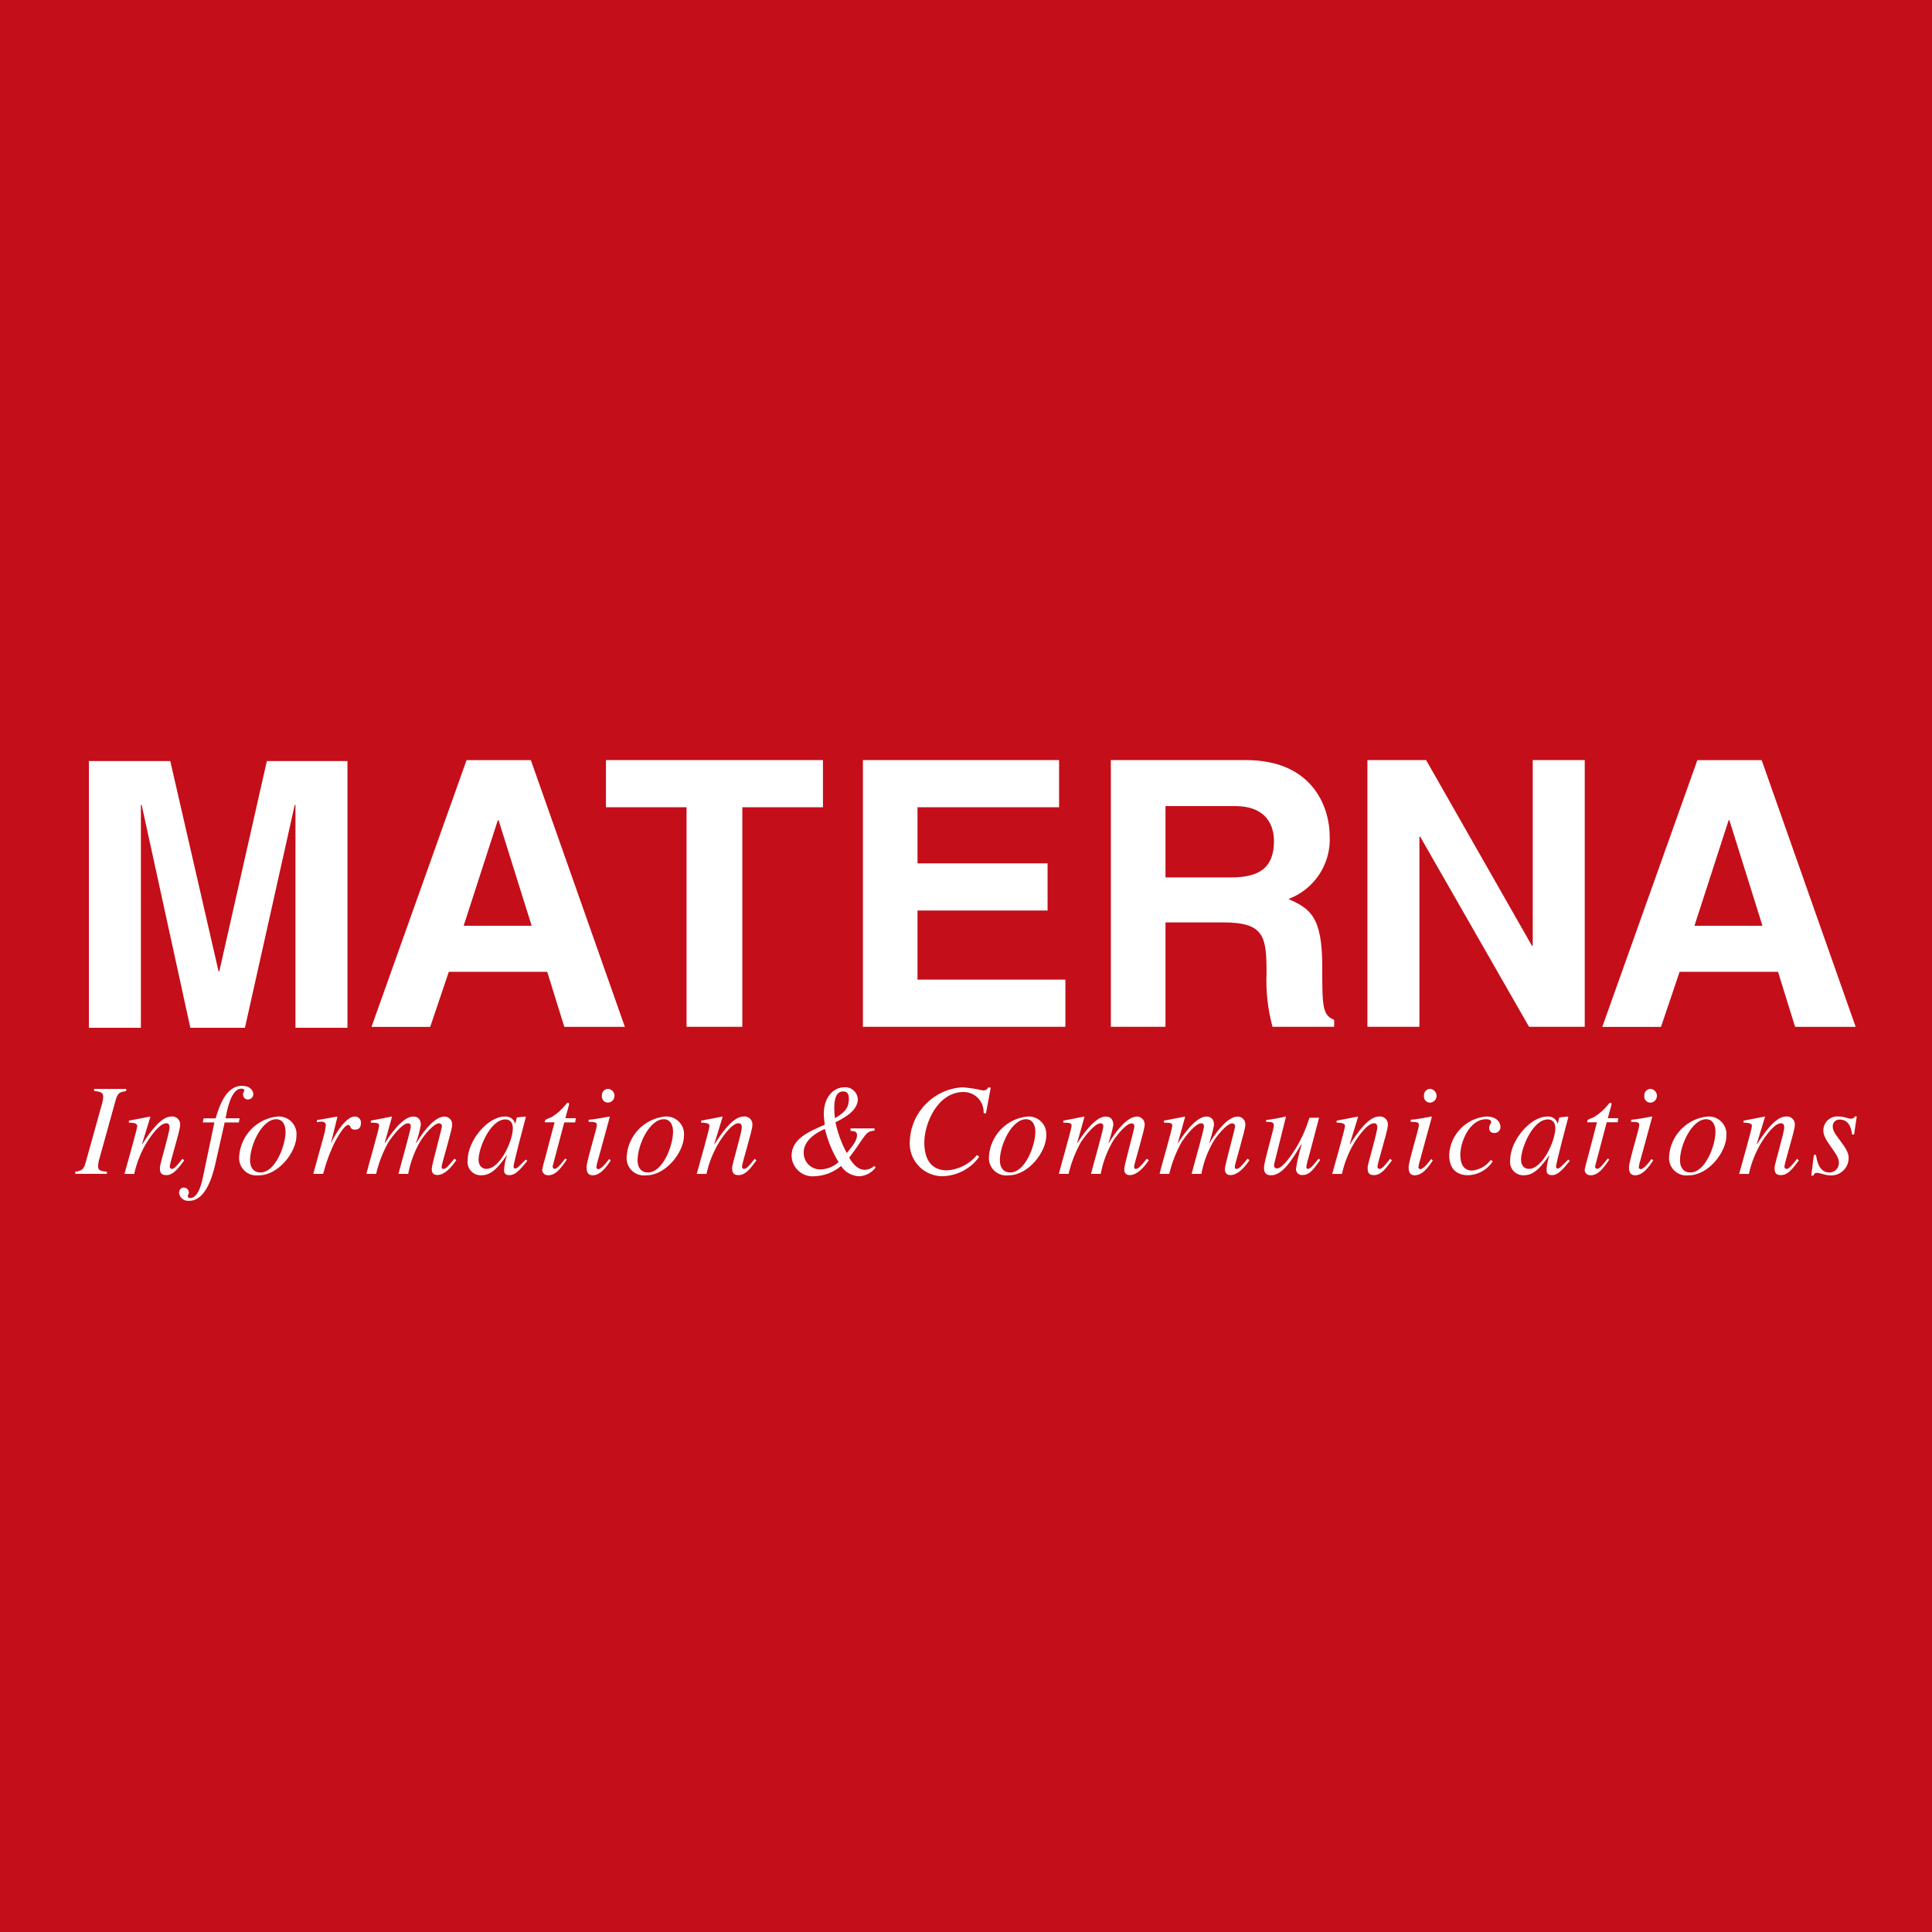 <?xml version="1.0" encoding="UTF-8"?><svg id="uuid-d2b89778-9517-47f2-933c-82ae5fbd151d" xmlns="http://www.w3.org/2000/svg" viewBox="0 0 483.36 483.36"><defs><style>.uuid-aab924bf-855a-4bc6-868c-07a79b0e435c,.uuid-0d31100d-d1b3-4b77-b163-8deb9097158c{fill:#fff;}.uuid-0d31100d-d1b3-4b77-b163-8deb9097158c{fill-rule:evenodd;}.uuid-9751406e-c47f-4b01-b847-8700a011ad7f{fill:#c40e19;}</style></defs><rect class="uuid-9751406e-c47f-4b01-b847-8700a011ad7f" width="483.36" height="483.36"/><g><path class="uuid-0d31100d-d1b3-4b77-b163-8deb9097158c" d="M112.28,243.14h24.63l4.27,13.76h15.15l-23.52-66.73h-16.08l-23.79,66.74h14.69l4.65-13.76h0Zm12.27-37.93h.19l8.27,26.4h-17.01s8.55-26.4,8.55-26.4Z"/><polygon class="uuid-aab924bf-855a-4bc6-868c-07a79b0e435c" points="185.72 201.96 205.89 201.96 205.89 190.16 151.6 190.16 151.6 201.96 171.77 201.96 171.77 256.89 185.72 256.89 185.72 201.96 185.72 201.96"/><polygon class="uuid-aab924bf-855a-4bc6-868c-07a79b0e435c" points="264.97 190.16 215.89 190.16 215.89 256.89 266.55 256.89 266.55 245.09 229.55 245.09 229.55 227.8 262.09 227.8 262.09 216 229.55 216 229.55 201.96 264.97 201.96 264.97 190.16 264.97 190.16"/><path class="uuid-0d31100d-d1b3-4b77-b163-8deb9097158c" d="M277.93,256.89h13.66v-26.12h14.41c10.32,0,10.87,3.53,10.87,12.64-.2,4.54,.31,9.09,1.49,13.48h15.43v-1.76c-2.98-1.11-2.98-3.53-2.98-13.29,0-12.46-2.98-14.5-8.46-16.92,6.56-2.46,10.74-8.9,10.32-15.89,0-5.76-3.25-18.87-21.01-18.87h-33.74v66.73Zm13.66-37.37v-17.85h17.38c8.18,0,9.76,5.21,9.76,8.74,0,6.6-3.53,9.11-10.78,9.11h-16.36Z"/><polygon class="uuid-aab924bf-855a-4bc6-868c-07a79b0e435c" points="383.47 236.63 383.28 236.63 356.79 190.16 342.11 190.16 342.11 256.89 355.12 256.89 355.12 209.31 355.3 209.31 382.54 256.89 396.48 256.89 396.48 190.16 383.47 190.16 383.47 236.63 383.47 236.63"/><path class="uuid-0d31100d-d1b3-4b77-b163-8deb9097158c" d="M420.21,243.14h24.63l4.27,13.76h15.15l-23.52-66.73h-16.08l-23.79,66.74h14.69l4.65-13.76h0Zm12.27-37.93h.19l8.27,26.4h-17.01l8.55-26.4h0Z"/><polygon class="uuid-aab924bf-855a-4bc6-868c-07a79b0e435c" points="86.93 190.4 66.76 190.4 54.87 243.01 54.68 243.01 42.6 190.4 22.24 190.4 22.24 257.14 35.25 257.14 35.25 201.37 35.44 201.37 47.62 257.14 61.28 257.14 73.74 201.37 73.92 201.37 73.92 257.14 86.93 257.14 86.93 190.4 86.93 190.4"/><path class="uuid-0d31100d-d1b3-4b77-b163-8deb9097158c" d="M212.79,282.3v.62c1.01,.06,1.63,.2,1.63,1.07,0,1.37-1.14,2.76-2.57,4.49-1.31-2.42-2.26-5.02-2.83-7.71,1.95-.97,5.59-2.8,5.59-5.76-.08-1.73-1.54-3.07-3.27-2.99-2.95,0-5.24,2.6-5.24,6.67,0,.42,.03,.72,.23,2.7-4.26,1.85-8.29,3.61-8.29,7.81,.1,2.91,2.54,5.19,5.45,5.1,.11,0,.22-.01,.33-.02,2.43-.1,4.75-1,6.6-2.57,.99,1.54,2.66,2.49,4.49,2.57,1.66-.05,3.19-.87,4.16-2.21l-.36-.36c-.63,.59-1.45,.93-2.31,.97-1.34,0-2.73-.88-3.94-3.06,1.79-2.31,3.02-4.3,3.51-4.94,.88-1.2,1.24-1.69,2.83-1.82v-.55h-6.02Zm-11.71,5.95c0-3.8,5.27-5.79,5.3-5.79,.7,2.92,1.85,5.72,3.42,8.29-1.23,1.12-2.82,1.77-4.49,1.82-2.28,.06-4.17-1.73-4.23-4.01,0-.11,0-.21,0-.32h0Zm7.81-8.48c-.11-.85-.17-1.71-.16-2.57,0-1.79,.29-4.13,2.15-4.13,.52,0,1.5,0,1.5,1.82,0,2.7-1.53,3.64-3.49,4.88h0Z"/><path class="uuid-aab924bf-855a-4bc6-868c-07a79b0e435c" d="M246.67,278.56l1.2-6.47h-.68c-.16,.32-.36,.72-1.3,.72-1.67-.39-3.36-.65-5.07-.78-7.21,.41-12.92,6.24-13.2,13.45-.34,4.51,3.05,8.43,7.55,8.77,.32,.02,.65,.03,.97,.01,3.53-.19,6.78-1.97,8.84-4.83l-.55-.46c-1.86,2.27-4.59,3.66-7.52,3.84-3.87,0-5.66-2.7-5.66-6.96,0-4.78,3.32-12.65,9.82-12.65,2.76-.01,5,2.21,5.02,4.97,0,.1,0,.2,0,.3l.59,.1h0Z"/><path class="uuid-0d31100d-d1b3-4b77-b163-8deb9097158c" d="M256.98,279.34c-5.2,.56-9.24,4.79-9.56,10.02-.21,2.39,1.56,4.5,3.95,4.71,.32,.03,.64,.02,.96-.02,4.98,0,9.43-5.89,9.43-9.89,.23-2.43-1.55-4.58-3.97-4.81-.27-.03-.54-.03-.81,0h0Zm-.23,.68c1.56,0,2.28,1.43,2.28,3.12,0,3.49-2.57,10.2-6.28,10.2-1.63,0-2.6-1.17-2.6-3.02,0-3.84,2.95-10.31,6.6-10.31h0Z"/><path class="uuid-aab924bf-855a-4bc6-868c-07a79b0e435c" d="M286.93,289.88c-1.24,1.53-2.08,2.57-2.7,2.57-.39,0-.49-.1-.49-.65,0-.46,2.63-9.17,2.63-10.28,.13-1.06-.62-2.03-1.68-2.16-.08,0-.16-.01-.23-.01-2.15,0-4.78,2.86-7.06,6.63l-.06-.06c.51-1.46,.91-2.95,1.2-4.47,0-1.37-.68-2.11-1.92-2.11-2.73,0-6.08,5.04-7.06,6.63l-.06-.06,1.82-6.5-.1-.06c-1.72,.36-3.45,.68-5.2,1.01v.52c1.59,0,2.08,.06,2.08,.78s-2.67,9.89-3.19,12.03h2.44c.65-2.82,1.72-5.54,3.15-8.06,.88-1.3,3.35-4.59,4.81-4.59,.29,0,.72,0,.72,.88,0,.62-2.24,8.62-3.09,11.77h2.44c.54-2.89,1.58-5.66,3.06-8.19,1.01-1.59,3.35-4.45,4.68-4.45,.37-.01,.68,.28,.69,.65,0,.03,0,.07,0,.1,0,.65-2.54,9.72-2.54,10.6,0,.45,0,1.59,1.37,1.59,1.82,0,3.45-1.82,4.62-3.49l.16-.23-.49-.39h0Z"/><path class="uuid-aab924bf-855a-4bc6-868c-07a79b0e435c" d="M312.12,289.88c-1.24,1.53-2.08,2.57-2.7,2.57-.39,0-.49-.1-.49-.65,0-.46,2.63-9.17,2.63-10.28,.13-1.06-.62-2.03-1.68-2.16-.08,0-.16-.01-.23-.01-2.15,0-4.78,2.86-7.06,6.63l-.06-.06c.51-1.46,.91-2.95,1.2-4.47,0-1.37-.68-2.11-1.92-2.11-2.73,0-6.08,5.04-7.06,6.63l-.06-.06,1.82-6.5-.1-.06c-1.72,.36-3.45,.68-5.2,1.01v.52c1.59,0,2.08,.06,2.08,.78s-2.67,9.89-3.19,12.03h2.44c.65-2.82,1.72-5.54,3.15-8.06,.88-1.3,3.35-4.59,4.81-4.59,.29,0,.71,0,.71,.88,0,.62-2.24,8.62-3.09,11.77h2.44c.54-2.89,1.58-5.66,3.06-8.19,1.01-1.59,3.35-4.45,4.68-4.45,.37-.01,.68,.28,.69,.65,0,.03,0,.07,0,.1,0,.65-2.54,9.72-2.54,10.6,0,.45,0,1.59,1.37,1.59,1.82,0,3.45-1.82,4.62-3.49l.16-.23-.49-.39h0Z"/><path class="uuid-aab924bf-855a-4bc6-868c-07a79b0e435c" d="M329.89,289.88c-1.14,1.43-2.05,2.57-2.67,2.57-.36,0-.39-.36-.39-.52,.13-.87,.34-1.73,.62-2.57l2.57-9.72h-2.42c-.85,2.79-2.05,5.45-3.58,7.93-1.11,1.69-3.15,4.75-4.56,4.75-.68,0-.78-.68-.68-1.11l2.95-11.81-.1-.06c-1.61,.39-3.24,.68-4.88,.88v.46c1.34,0,1.95,0,1.95,.94,0,.88-2.47,9.07-2.47,10.5s.62,1.92,1.79,1.92c2.93,0,5.33-4.07,7.54-7.74h.1c-.6,1.96-1.07,3.96-1.4,5.98-.13,.79,.41,1.54,1.2,1.68,.11,.02,.22,.02,.33,.02,1.62,0,2.47-.85,4.52-3.8l-.46-.29h.03Z"/><path class="uuid-aab924bf-855a-4bc6-868c-07a79b0e435c" d="M347.82,289.88c-1.2,1.53-2.02,2.57-2.67,2.57-.3,0-.53-.26-.52-.55h0c0-.98,2.6-9.01,2.6-10.41,.11-1.08-.68-2.05-1.76-2.16-.16-.02-.33-.01-.49,.01-2.7,0-5.69,4.52-7.22,6.93l-.06-.06,2.08-6.8-.1-.06c-1.76,.36-3.51,.68-5.27,1.01v.52c1.76,0,2.08,.36,2.08,.85,0,.68-2.18,8.29-3.19,11.97h2.44c.62-2.85,1.72-5.58,3.25-8.06,1.17-1.82,3.22-4.62,4.78-4.62,.62,0,.81,.46,.81,1.04,0,1.3-2.42,9.24-2.42,10.02,0,.94,.06,1.92,1.56,1.92,1.76,0,2.89-1.5,4.52-3.68l-.46-.42h.02Z"/><path class="uuid-0d31100d-d1b3-4b77-b163-8deb9097158c" d="M358.05,289.97c-1.34,1.88-2.28,2.54-2.67,2.54-.27,0-.5-.22-.52-.49,.12-.73,.29-1.45,.52-2.15l2.86-10.47-.1-.06c-1.27,.23-3.97,.75-5.2,.81v.52c1.79,0,2.05,.16,2.05,.85,0,.91-2.57,8.98-2.57,10.5,0,.59,0,2.02,1.53,2.02,1.82,0,3.25-1.79,4.52-3.71l-.42-.36h0Zm1.37-15.76c.02-.93-.7-1.72-1.63-1.79-.88,.03-1.57,.77-1.54,1.65,0,.04,0,.07,0,.11-.08,.85,.53,1.6,1.38,1.68,.06,0,.12,0,.18,0,.89-.04,1.59-.77,1.59-1.66h0Z"/><path class="uuid-aab924bf-855a-4bc6-868c-07a79b0e435c" d="M372.95,290.23c-1.11,1.5-2.8,2.46-4.65,2.63-1.98,0-2.95-1.46-2.95-3.97,0-3.12,2.24-8.88,6.47-8.88,.59,0,1.24,.16,1.24,.65,0,.55-.49,.75-.49,1.59-.03,.64,.46,1.18,1.1,1.21,.07,0,.14,0,.2,0,.82,.03,1.5-.61,1.53-1.43,0-.02,0-.04,0-.07,0-1.01-.81-2.63-3.54-2.63-5.05,.42-9.02,4.5-9.3,9.56,0,4.33,2.7,5.14,4.81,5.14,2.48-.11,4.76-1.41,6.11-3.49l-.52-.32h0Z"/><path class="uuid-0d31100d-d1b3-4b77-b163-8deb9097158c" d="M392.35,290.11c-1.46,1.43-2.11,2.24-2.6,2.24-.24,0-.44-.18-.45-.42,0,0,0,0,0,0,0-1.01,2.99-12.1,3.09-12.49l-.23-.1-1.98,.23-.1,.1-.32,1.43h-.06c-.32-1.13-1.4-1.87-2.57-1.76-4.33,0-9.3,6.08-9.3,10.86-.29,1.81,.94,3.5,2.74,3.8,.2,.03,.41,.05,.61,.04,1.95,0,3.68-.97,6.37-4.94l.06,.06c-.37,1.12-.6,2.27-.68,3.45,0,.55,0,1.4,1.37,1.4s2.51-1.17,4.45-3.58l-.39-.32h0Zm-11.81,.03c0-2.93,2.93-10.08,6.73-10.08,.94,0,1.85,.62,1.85,2.18,0,3.19-3.19,10.2-6.63,10.2-.88,0-1.95-.59-1.95-2.31h0Z"/><path class="uuid-aab924bf-855a-4bc6-868c-07a79b0e435c" d="M404.85,279.76h-2.6l.91-3.35c.06-.27,0-.55-.23-.49-.29-.06-.42,.23-.55,.39-.99,1.25-2.19,2.31-3.54,3.15-.55,.29-1.46,.52-1.66,.81-.09,.16-.11,.35-.06,.52h2.42l-2.34,8.94c-.31,.98-.56,1.98-.75,2.99,.05,.77,.71,1.36,1.49,1.31,.02,0,.05,0,.07,0,1.69,0,2.95-1.43,4.62-3.94l-.42-.23c-.81,1.04-1.95,2.57-2.6,2.57-.28,.01-.51-.2-.52-.48,0-.02,0-.05,0-.07,0-.09,0-.18,.03-.27l2.86-10.83h2.73l.16-1.04v.02Z"/><path class="uuid-0d31100d-d1b3-4b77-b163-8deb9097158c" d="M413.18,289.97c-1.34,1.88-2.28,2.54-2.67,2.54-.27,0-.5-.22-.52-.49,.12-.73,.29-1.45,.52-2.15l2.86-10.47-.1-.06c-1.27,.23-3.97,.75-5.2,.81v.52c1.79,0,2.05,.16,2.05,.85,0,.91-2.57,8.98-2.57,10.5,0,.59,0,2.02,1.53,2.02,1.82,0,3.25-1.79,4.52-3.71l-.42-.36h0Zm1.37-15.76c.02-.93-.7-1.72-1.63-1.79-.88,.03-1.57,.77-1.54,1.65,0,.04,0,.07,0,.11-.08,.85,.53,1.6,1.38,1.68,.06,0,.12,0,.18,0,.89-.04,1.59-.77,1.59-1.66h0Z"/><path class="uuid-0d31100d-d1b3-4b77-b163-8deb9097158c" d="M427.14,279.34c-5.2,.56-9.24,4.79-9.56,10.02-.21,2.39,1.56,4.5,3.95,4.71,.32,.03,.64,.02,.96-.02,4.98,0,9.43-5.89,9.43-9.89,.23-2.42-1.54-4.58-3.97-4.81-.27-.03-.54-.03-.81,0h0Zm-.23,.68c1.56,0,2.28,1.43,2.28,3.12,0,3.49-2.57,10.2-6.28,10.2-1.63,0-2.6-1.17-2.6-3.02,0-3.84,2.95-10.31,6.6-10.31h0Z"/><path class="uuid-aab924bf-855a-4bc6-868c-07a79b0e435c" d="M449.63,289.88c-1.2,1.53-2.02,2.57-2.67,2.57-.3,0-.53-.26-.52-.55h0c0-.98,2.6-9.01,2.6-10.41,.11-1.08-.68-2.05-1.76-2.16-.16-.02-.33-.01-.49,.01-2.7,0-5.69,4.52-7.22,6.93l-.06-.06,2.08-6.8-.1-.06c-1.76,.36-3.51,.68-5.27,1.01v.52c1.76,0,2.08,.36,2.08,.85,0,.68-2.18,8.29-3.19,11.97h2.44c.62-2.85,1.72-5.58,3.25-8.06,1.17-1.82,3.22-4.62,4.78-4.62,.62,0,.81,.46,.81,1.04,0,1.3-2.42,9.24-2.42,10.02,0,.94,.06,1.92,1.56,1.92,1.76,0,2.89-1.5,4.52-3.68l-.46-.42h.02Z"/><path class="uuid-aab924bf-855a-4bc6-868c-07a79b0e435c" d="M453.8,288.94l-.65,5.17h.52c.2-.36,.32-.68,.78-.68,.94,0,2.24,.62,3.22,.62,2.4,.26,4.55-1.47,4.81-3.87,.02-.16,.03-.33,.03-.49,0-2.77-3.97-5.66-3.97-7.71-.13-.9,.49-1.73,1.38-1.87,.12-.02,.25-.02,.37-.01,2.11,0,2.89,1.88,3.06,3.74h.52l.67-4.54h-.46c-.16,.36-.52,.59-.91,.59-.97,0-1.63-.55-3.09-.55-1.91-.23-3.65,1.14-3.88,3.05-.02,.19-.03,.37-.02,.56,0,2.51,3.87,5.64,3.87,7.77,.14,1.3-.8,2.48-2.1,2.62-.08,0-.16,.01-.24,.01-2.63,0-3.15-2.99-3.38-4.42h-.52Z"/><path class="uuid-aab924bf-855a-4bc6-868c-07a79b0e435c" d="M18.82,293.68h7.93v-.52c-1.4-.16-2.21-.27-2.21-1.3,.01-.71,.13-1.41,.36-2.08l4-14.41c.55-2.05,1.07-2.11,2.67-2.42v-.52h-8.03v.52c1.4,.16,2.28,.27,2.28,1.4-.03,.68-.15,1.36-.36,2.02l-4,14.37c-.55,2.02-1.04,2.11-2.63,2.42,0,0,0,.52,0,.52Z"/><path class="uuid-aab924bf-855a-4bc6-868c-07a79b0e435c" d="M45.66,289.88c-1.2,1.53-2.02,2.57-2.67,2.57-.3,0-.53-.26-.52-.55h0c0-.98,2.6-9.01,2.6-10.41,.11-1.08-.68-2.05-1.76-2.16-.16-.02-.33-.01-.49,.01-2.7,0-5.69,4.52-7.22,6.93l-.06-.06,2.08-6.8-.1-.06c-1.76,.36-3.51,.68-5.27,1.01v.52c1.76,0,2.08,.36,2.08,.85,0,.68-2.18,8.29-3.19,11.97h2.44c.62-2.85,1.72-5.58,3.25-8.06,1.17-1.82,3.22-4.62,4.78-4.62,.62,0,.81,.46,.81,1.04,0,1.3-2.42,9.24-2.42,10.02,0,.94,.06,1.92,1.56,1.92,1.76,0,2.89-1.5,4.52-3.68l-.46-.42h.02Z"/><path class="uuid-aab924bf-855a-4bc6-868c-07a79b0e435c" d="M50.71,280.81h2.93l-2.86,13.66c-.27,1.3-1.11,5.27-3.19,5.27-.31,.03-.58-.19-.62-.5,0,0,0-.01,0-.02,0-.36,.29-.36,.29-.91-.05-.68-.62-1.21-1.3-1.2-1.17,.06-1.17,1.3-1.17,1.4,.2,1.21,1.32,2.05,2.54,1.92,3.8,0,5.64-5.24,6.54-9.2l2.34-10.41h3.54l.2-1.04h-3.51c.29-1.66,1.27-7.41,3.94-7.41,.42,0,.75,.13,.75,.39,0,.36-.32,.36-.32,1.07-.03,.65,.48,1.21,1.13,1.24,.03,0,.07,0,.1,0,.72,0,1.32-.57,1.34-1.3,0-.65-.52-2.11-2.86-2.11-4.1,0-5.72,5.37-6.57,8.13h-3l-.23,1.04h0Z"/><path class="uuid-0d31100d-d1b3-4b77-b163-8deb9097158c" d="M69.39,279.34c-5.2,.56-9.24,4.79-9.56,10.02-.21,2.39,1.56,4.5,3.95,4.71,.32,.03,.64,.02,.96-.02,4.98,0,9.43-5.89,9.43-9.89,.23-2.43-1.55-4.58-3.97-4.81-.27-.03-.54-.03-.81,0h0Zm-.23,.68c1.56,0,2.28,1.43,2.28,3.12,0,3.49-2.57,10.2-6.28,10.2-1.63,0-2.6-1.17-2.6-3.02,0-3.84,2.95-10.31,6.6-10.31h0Z"/><path class="uuid-aab924bf-855a-4bc6-868c-07a79b0e435c" d="M80.85,293.68c.72-2.81,1.73-5.54,3.02-8.13,.27-.49,2.21-4.1,3.22-4.1,.78,0,.29,1.17,1.69,1.17,.36,0,1.53,0,1.53-1.69,.05-.83-.58-1.54-1.41-1.59-.05,0-.1,0-.15,0-2.05,0-4.52,3.8-5.59,5.95l-.27,.65-.06-.06,1.59-6.47-.1-.06c-1.46,.23-3.38,.65-5.04,.88v.55c.35-.09,.71-.14,1.07-.16,1.01,0,1.17,.52,1.17,.97-.1,.88-.27,1.75-.52,2.6l-2.63,9.5h2.48Z"/><path class="uuid-aab924bf-855a-4bc6-868c-07a79b0e435c" d="M113.68,289.88c-1.24,1.53-2.08,2.57-2.7,2.57-.39,0-.49-.1-.49-.65,0-.46,2.63-9.17,2.63-10.28,.13-1.06-.62-2.03-1.68-2.16-.08,0-.16-.01-.23-.01-2.15,0-4.78,2.86-7.06,6.63l-.06-.06c.51-1.46,.91-2.95,1.2-4.47,0-1.37-.68-2.11-1.92-2.11-2.73,0-6.08,5.04-7.06,6.63l-.06-.06,1.82-6.5-.1-.06c-1.72,.36-3.45,.68-5.2,1.01v.52c1.59,0,2.08,.06,2.08,.78s-2.67,9.89-3.19,12.03h2.44c.65-2.82,1.72-5.54,3.15-8.06,.88-1.3,3.35-4.59,4.81-4.59,.29,0,.71,0,.71,.88,0,.62-2.24,8.62-3.09,11.77h2.44c.54-2.89,1.58-5.67,3.06-8.21,1.01-1.59,3.35-4.45,4.68-4.45,.37-.01,.68,.28,.69,.65,0,.03,0,.07,0,.1,0,.65-2.54,9.72-2.54,10.6,0,.45,0,1.59,1.37,1.59,1.82,0,3.45-1.82,4.62-3.49l.16-.23-.49-.39v.02Z"/><path class="uuid-0d31100d-d1b3-4b77-b163-8deb9097158c" d="M131.54,290.11c-1.46,1.43-2.11,2.24-2.6,2.24-.24,.01-.45-.18-.46-.42,0,0,0,0,0,0,0-1.01,2.99-12.1,3.09-12.49l-.23-.1-1.98,.23-.1,.1-.32,1.43h-.06c-.32-1.13-1.4-1.87-2.57-1.76-4.33,0-9.3,6.08-9.3,10.86-.29,1.81,.94,3.5,2.74,3.8,.2,.03,.41,.05,.61,.04,1.95,0,3.68-.97,6.37-4.94l.06,.06c-.37,1.12-.6,2.27-.68,3.45,0,.55,0,1.4,1.37,1.4s2.51-1.17,4.45-3.58l-.39-.32h0Zm-11.81,.03c0-2.93,2.93-10.08,6.73-10.08,.94,0,1.85,.62,1.85,2.18,0,3.19-3.19,10.2-6.63,10.2-.88,0-1.95-.59-1.95-2.31h0Z"/><path class="uuid-aab924bf-855a-4bc6-868c-07a79b0e435c" d="M144.05,279.76h-2.6l.91-3.35c.06-.27,0-.55-.23-.49-.29-.06-.42,.23-.55,.39-.99,1.25-2.19,2.32-3.54,3.15-.55,.29-1.46,.52-1.66,.81-.09,.16-.11,.35-.06,.52h2.42l-2.35,8.95c-.31,.98-.56,1.97-.75,2.98,.05,.77,.71,1.35,1.48,1.31,.03,0,.05,0,.08,0,1.69,0,2.95-1.43,4.62-3.94l-.42-.23c-.81,1.04-1.95,2.57-2.6,2.57-.28,.01-.51-.2-.52-.48,0-.02,0-.05,0-.07,0-.09,0-.18,.03-.27l2.86-10.8h2.73l.16-1.04h0Z"/><path class="uuid-0d31100d-d1b3-4b77-b163-8deb9097158c" d="M152.38,289.97c-1.34,1.88-2.28,2.54-2.67,2.54-.27,0-.5-.22-.52-.49,.12-.73,.29-1.45,.52-2.15l2.86-10.47-.1-.06c-1.27,.23-3.97,.75-5.2,.81v.52c1.79,0,2.05,.16,2.05,.85,0,.91-2.57,8.98-2.57,10.5,0,.59,0,2.02,1.53,2.02,1.82,0,3.25-1.79,4.52-3.71l-.42-.36h0Zm1.37-15.77c.02-.93-.7-1.72-1.63-1.79-.88,.03-1.57,.77-1.54,1.65,0,.04,0,.07,0,.11-.08,.85,.53,1.6,1.38,1.68,.06,0,.12,0,.18,0,.89-.04,1.59-.77,1.59-1.66Z"/><path class="uuid-0d31100d-d1b3-4b77-b163-8deb9097158c" d="M166.34,279.34c-5.2,.56-9.24,4.79-9.56,10.02-.21,2.39,1.56,4.5,3.95,4.71,.32,.03,.64,.02,.96-.02,4.98,0,9.43-5.89,9.43-9.89,.23-2.42-1.54-4.58-3.97-4.81-.27-.03-.54-.03-.81,0h0Zm-.23,.68c1.56,0,2.28,1.43,2.28,3.12,0,3.49-2.57,10.2-6.28,10.2-1.63,0-2.6-1.17-2.6-3.02,0-3.84,2.95-10.31,6.6-10.31h0Z"/><path class="uuid-aab924bf-855a-4bc6-868c-07a79b0e435c" d="M188.83,289.88c-1.2,1.53-2.02,2.57-2.67,2.57-.3,0-.53-.26-.52-.55,0,0,0,0,0,0,0-.97,2.6-9.01,2.6-10.41,.11-1.08-.68-2.05-1.76-2.16-.16-.02-.33-.01-.49,.01-2.7,0-5.69,4.52-7.22,6.93l-.06-.06,2.08-6.8-.1-.06c-1.76,.36-3.51,.68-5.27,1.01v.52c1.76,0,2.08,.36,2.08,.85,0,.68-2.18,8.29-3.19,11.97h2.44c.62-2.85,1.72-5.58,3.25-8.06,1.17-1.82,3.22-4.62,4.78-4.62,.62,0,.81,.46,.81,1.04,0,1.3-2.42,9.24-2.42,10.02,0,.94,.06,1.92,1.56,1.92,1.76,0,2.89-1.5,4.52-3.68l-.46-.42h.02Z"/></g></svg>